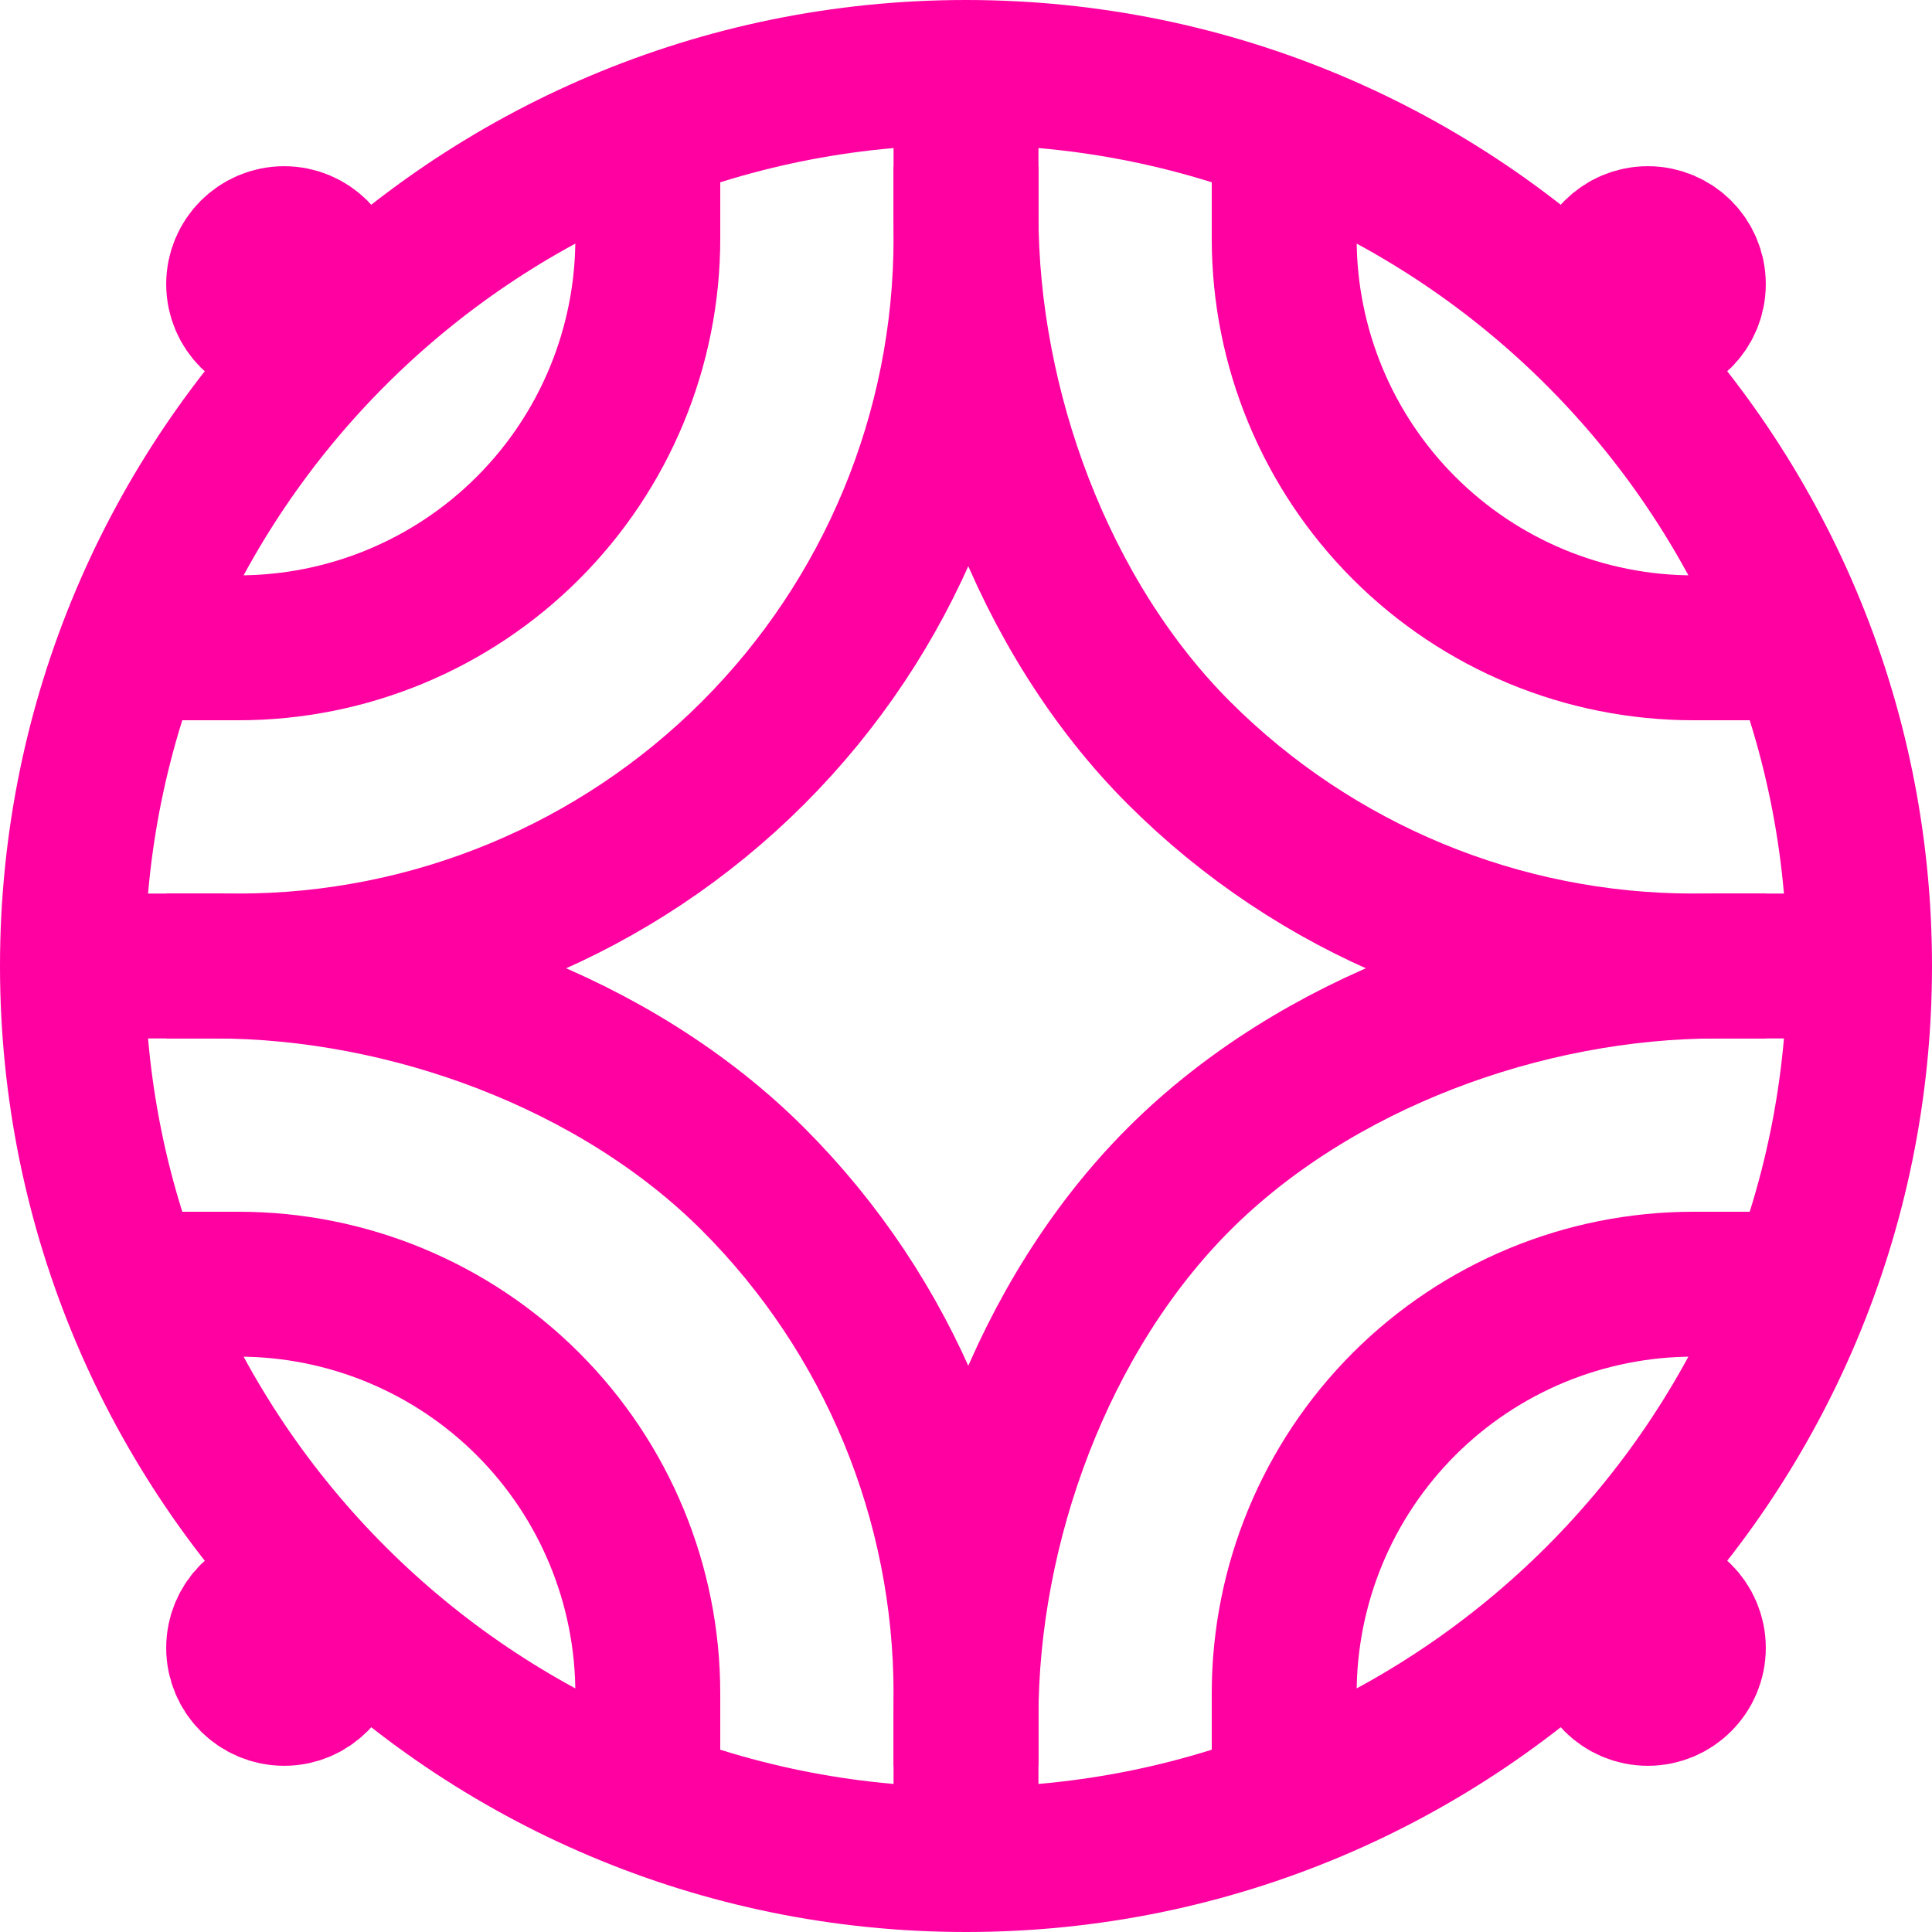 <svg width="40" height="40" viewBox="0 0 40 40" fill="none" xmlns="http://www.w3.org/2000/svg">
<g clip-path="url(#clip0_263_54)">
<path d="M38.5 20C38.5 30.217 30.217 38.5 20 38.5C9.783 38.5 1.5 30.217 1.5 20C1.5 9.783 9.783 1.5 20 1.5C30.217 1.5 38.5 9.783 38.5 20Z" stroke="#FF00A1" stroke-width="3"/>
<path d="M4.941 13.412C7.188 13.412 9.342 12.519 10.931 10.931C12.52 9.342 13.412 7.188 13.412 4.941" stroke="#FF00A1" stroke-width="3" stroke-linecap="square" stroke-linejoin="round"/>
<path d="M4.941 20C8.935 20 12.765 18.413 15.59 15.589C18.414 12.765 20 8.935 20 4.941" stroke="#FF00A1" stroke-width="3" stroke-linecap="square" stroke-linejoin="round"/>
<path d="M5.883 4.941C6.402 4.941 6.824 5.363 6.824 5.882C6.824 6.402 6.402 6.824 5.883 6.824C5.363 6.824 4.941 6.402 4.941 5.882C4.941 5.363 5.363 4.941 5.883 4.941Z" fill="#FF00A1" stroke="#FF00A1" stroke-width="3" stroke-linecap="square" stroke-linejoin="round"/>
<path d="M35.059 13.412C32.812 13.412 30.657 12.519 29.069 10.931C27.48 9.342 26.588 7.188 26.588 4.941" stroke="#FF00A1" stroke-width="3" stroke-linecap="square" stroke-linejoin="round"/>
<path d="M35.059 20C31.065 20 27.235 18.413 24.41 15.589C21.586 12.765 20 8.435 20 4.441" stroke="#FF00A1" stroke-width="3" stroke-linecap="square" stroke-linejoin="round"/>
<path d="M34.117 4.941C33.598 4.941 33.176 5.363 33.176 5.882C33.176 6.402 33.598 6.824 34.117 6.824C34.637 6.824 35.059 6.402 35.059 5.882C35.059 5.363 34.637 4.941 34.117 4.941Z" fill="#FF00A1" stroke="#FF00A1" stroke-width="3" stroke-linecap="square" stroke-linejoin="round"/>
<path d="M35.059 26.588C32.812 26.588 30.657 27.481 29.069 29.069C27.48 30.658 26.588 32.812 26.588 35.059" stroke="#FF00A1" stroke-width="3" stroke-linecap="square" stroke-linejoin="round"/>
<path d="M35.559 20C31.565 20 27.235 21.587 24.41 24.411C21.586 27.235 20 31.565 20 35.559" stroke="#FF00A1" stroke-width="3" stroke-linecap="square" stroke-linejoin="round"/>
<path d="M34.117 35.059C33.598 35.059 33.176 34.637 33.176 34.118C33.176 33.598 33.598 33.176 34.117 33.176C34.637 33.176 35.059 33.598 35.059 34.118C35.059 34.637 34.637 35.059 34.117 35.059Z" fill="#FF00A1" stroke="#FF00A1" stroke-width="3" stroke-linecap="square" stroke-linejoin="round"/>
<path d="M4.941 26.588C7.188 26.588 9.342 27.481 10.931 29.069C12.52 30.658 13.412 32.812 13.412 35.059" stroke="#FF00A1" stroke-width="3" stroke-linecap="square" stroke-linejoin="round"/>
<path d="M4.441 20C8.435 20 12.765 21.587 15.59 24.411C18.414 27.235 20 31.065 20 35.059" stroke="#FF00A1" stroke-width="3" stroke-linecap="square" stroke-linejoin="round"/>
<path d="M5.883 35.059C6.402 35.059 6.824 34.637 6.824 34.118C6.824 33.598 6.402 33.176 5.883 33.176C5.363 33.176 4.941 33.598 4.941 34.118C4.941 34.637 5.363 35.059 5.883 35.059Z" fill="#FF00A1" stroke="#FF00A1" stroke-width="3" stroke-linecap="square" stroke-linejoin="round"/>
</g>
<defs>
<clipPath id="clip0_263_54">
<rect width="40" height="40" fill="white"/>
</clipPath>
</defs>
</svg>
